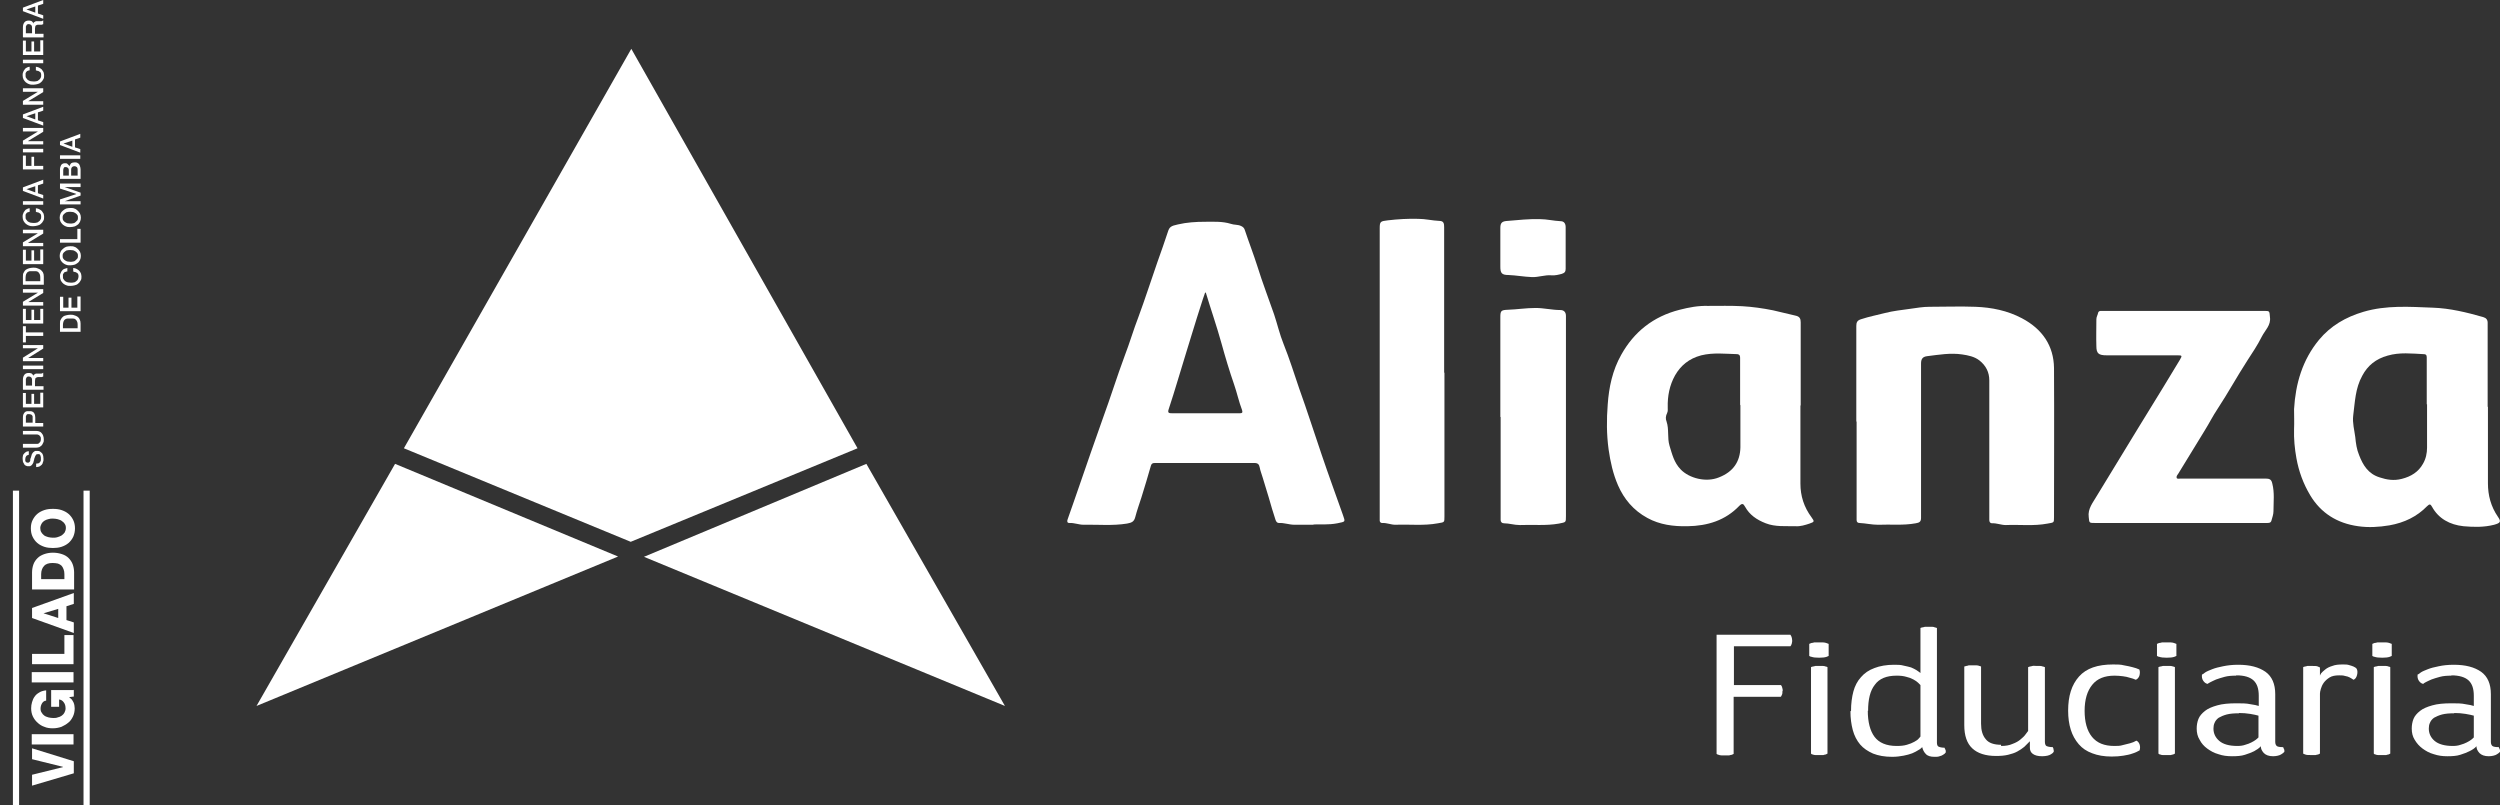 <svg xmlns="http://www.w3.org/2000/svg" width="149" height="48" viewBox="0 0 149 48" fill="none"><rect x="0" y="0" width="149" height="48" fill="#333333" stroke="none"/><path d="M4.399 45.37V46.089L1.91 46.825V46.176L3.751 45.721V45.703L1.91 45.247V44.599L4.399 45.37Z" fill="white"></path><path d="M4.382 43.758H1.892V44.371H4.382V43.758Z" fill="white"></path><path d="M4.399 41.11V41.514L4.119 41.549C4.119 41.549 4.224 41.636 4.277 41.689C4.312 41.742 4.347 41.794 4.382 41.864C4.399 41.917 4.434 41.987 4.434 42.039C4.434 42.092 4.452 42.162 4.452 42.215C4.452 42.39 4.417 42.565 4.347 42.706C4.277 42.846 4.189 42.986 4.066 43.074C3.943 43.179 3.803 43.249 3.663 43.319C3.505 43.372 3.33 43.407 3.154 43.407C2.979 43.407 2.804 43.389 2.646 43.319C2.488 43.267 2.348 43.179 2.243 43.074C2.12 42.969 2.032 42.846 1.962 42.706C1.892 42.565 1.857 42.39 1.857 42.215C1.857 42.092 1.874 41.969 1.91 41.847C1.945 41.724 1.997 41.601 2.067 41.514C2.138 41.408 2.225 41.338 2.348 41.268C2.453 41.198 2.593 41.163 2.751 41.145V41.759C2.646 41.759 2.558 41.829 2.506 41.917C2.453 42.004 2.418 42.11 2.418 42.232C2.418 42.337 2.436 42.408 2.488 42.478C2.523 42.548 2.576 42.6 2.646 42.653C2.716 42.706 2.786 42.723 2.891 42.758C2.979 42.776 3.067 42.793 3.172 42.793C3.277 42.793 3.347 42.793 3.435 42.758C3.523 42.741 3.61 42.706 3.68 42.653C3.751 42.6 3.803 42.548 3.838 42.478C3.873 42.408 3.908 42.32 3.908 42.232C3.908 42.075 3.873 41.952 3.803 41.864C3.733 41.759 3.645 41.706 3.523 41.689V42.127H3.049V41.128H4.417L4.399 41.11Z" fill="white"></path><path d="M4.382 40.059H1.892V40.672H4.382V40.059Z" fill="white"></path><path d="M1.91 39.585V38.972H3.838V37.85H4.382V39.585H1.91Z" fill="white"></path><path d="M1.91 36.868V36.237L4.399 35.343V35.991L3.961 36.132V36.956L4.399 37.096V37.727L1.91 36.833V36.868ZM3.47 36.833V36.289L2.594 36.552L3.47 36.833Z" fill="white"></path><path d="M1.91 35.132V34.115C1.91 33.94 1.945 33.764 1.997 33.624C2.05 33.484 2.138 33.361 2.243 33.256C2.348 33.151 2.488 33.081 2.629 33.028C2.786 32.975 2.944 32.94 3.155 32.94C3.365 32.94 3.54 32.975 3.698 33.028C3.856 33.081 3.979 33.151 4.084 33.256C4.189 33.361 4.277 33.484 4.329 33.624C4.382 33.764 4.417 33.94 4.417 34.115V35.132H1.927H1.91ZM3.838 34.518V34.22C3.838 34.097 3.821 34.01 3.786 33.922C3.751 33.834 3.716 33.764 3.663 33.712C3.61 33.659 3.54 33.624 3.453 33.589C3.365 33.572 3.26 33.554 3.137 33.554C2.909 33.554 2.734 33.607 2.629 33.729C2.523 33.834 2.453 34.01 2.453 34.22V34.518H3.821H3.838Z" fill="white"></path><path d="M3.154 32.661C2.979 32.661 2.804 32.643 2.646 32.591C2.488 32.538 2.348 32.468 2.225 32.363C2.102 32.258 2.015 32.135 1.945 31.995C1.874 31.854 1.839 31.679 1.839 31.486C1.839 31.293 1.874 31.136 1.945 30.995C2.015 30.855 2.102 30.732 2.225 30.627C2.348 30.522 2.488 30.452 2.646 30.399C2.804 30.347 2.962 30.329 3.154 30.329C3.347 30.329 3.505 30.347 3.663 30.399C3.821 30.452 3.961 30.522 4.084 30.627C4.206 30.732 4.294 30.855 4.364 30.995C4.434 31.136 4.469 31.311 4.469 31.486C4.469 31.662 4.434 31.837 4.364 31.995C4.294 32.135 4.206 32.258 4.084 32.363C3.961 32.468 3.821 32.538 3.663 32.591C3.505 32.643 3.33 32.661 3.154 32.661ZM3.154 32.047C3.242 32.047 3.33 32.047 3.435 32.012C3.54 31.977 3.593 31.959 3.68 31.907C3.751 31.854 3.803 31.802 3.856 31.732C3.891 31.662 3.926 31.574 3.926 31.469C3.926 31.363 3.908 31.293 3.856 31.223C3.821 31.153 3.751 31.101 3.68 31.048C3.61 30.995 3.54 30.978 3.435 30.943C3.347 30.925 3.26 30.908 3.154 30.908C3.049 30.908 2.979 30.908 2.874 30.943C2.786 30.96 2.716 30.995 2.628 31.048C2.558 31.101 2.506 31.153 2.471 31.223C2.435 31.293 2.4 31.381 2.4 31.469C2.4 31.556 2.418 31.662 2.471 31.732C2.506 31.802 2.576 31.854 2.628 31.907C2.698 31.959 2.769 31.977 2.874 32.012C2.962 32.03 3.049 32.047 3.154 32.047Z" fill="white"></path><path d="M2.173 27.629C2.173 27.629 2.26 27.629 2.295 27.611C2.33 27.611 2.348 27.576 2.383 27.541C2.418 27.506 2.418 27.489 2.436 27.436C2.436 27.401 2.436 27.366 2.436 27.313C2.436 27.261 2.436 27.226 2.418 27.191C2.418 27.155 2.401 27.138 2.383 27.103C2.366 27.085 2.348 27.068 2.331 27.068C2.313 27.068 2.278 27.068 2.26 27.068C2.208 27.068 2.173 27.068 2.155 27.103C2.138 27.138 2.12 27.155 2.103 27.173C2.103 27.208 2.067 27.261 2.05 27.313C2.05 27.366 2.015 27.436 1.997 27.524C1.997 27.576 1.962 27.611 1.945 27.646C1.927 27.681 1.892 27.716 1.875 27.734C1.84 27.752 1.822 27.769 1.787 27.787C1.752 27.787 1.734 27.787 1.699 27.787C1.629 27.787 1.594 27.787 1.541 27.752C1.489 27.734 1.454 27.699 1.436 27.646C1.401 27.611 1.384 27.559 1.366 27.506C1.366 27.453 1.349 27.401 1.349 27.348C1.349 27.278 1.349 27.226 1.366 27.173C1.366 27.12 1.401 27.068 1.436 27.033C1.471 26.998 1.506 26.963 1.559 26.928C1.612 26.91 1.664 26.892 1.717 26.892V27.103C1.717 27.103 1.577 27.138 1.559 27.191C1.524 27.243 1.506 27.296 1.506 27.366C1.506 27.383 1.506 27.419 1.506 27.436C1.506 27.453 1.506 27.489 1.524 27.506C1.524 27.524 1.559 27.541 1.577 27.559C1.594 27.559 1.629 27.576 1.647 27.576C1.699 27.576 1.717 27.576 1.752 27.541C1.769 27.524 1.804 27.489 1.804 27.436C1.804 27.436 1.804 27.419 1.804 27.383C1.804 27.348 1.822 27.313 1.84 27.278C1.84 27.243 1.857 27.208 1.875 27.173C1.875 27.138 1.875 27.103 1.892 27.103C1.892 27.068 1.927 27.033 1.945 26.998C1.962 26.963 1.997 26.945 2.015 26.928C2.032 26.91 2.067 26.892 2.103 26.875C2.138 26.875 2.173 26.875 2.208 26.875C2.278 26.875 2.331 26.875 2.383 26.91C2.436 26.945 2.471 26.98 2.506 27.015C2.541 27.05 2.558 27.12 2.576 27.173C2.576 27.226 2.594 27.296 2.594 27.348C2.594 27.419 2.594 27.489 2.558 27.541C2.558 27.594 2.523 27.664 2.488 27.699C2.453 27.734 2.401 27.769 2.348 27.804C2.295 27.822 2.225 27.839 2.155 27.839V27.629H2.173Z" fill="white"></path><path d="M1.366 26.664V26.454H2.085C2.085 26.454 2.173 26.454 2.208 26.454C2.243 26.454 2.296 26.454 2.313 26.419C2.348 26.401 2.366 26.366 2.401 26.331C2.418 26.296 2.436 26.244 2.436 26.174C2.436 26.103 2.436 26.051 2.401 26.016C2.383 25.981 2.348 25.946 2.313 25.928C2.278 25.91 2.243 25.893 2.208 25.893C2.173 25.893 2.12 25.893 2.085 25.893H1.366V25.683H2.138C2.138 25.683 2.278 25.683 2.348 25.718C2.401 25.735 2.453 25.77 2.488 25.823C2.523 25.875 2.559 25.91 2.576 25.981C2.594 26.033 2.611 26.103 2.611 26.191C2.611 26.279 2.611 26.331 2.576 26.384C2.559 26.436 2.523 26.489 2.488 26.542C2.453 26.577 2.401 26.612 2.348 26.647C2.295 26.664 2.225 26.682 2.138 26.682H1.366V26.664Z" fill="white"></path><path d="M1.366 25.42V24.895C1.366 24.895 1.366 24.737 1.401 24.684C1.419 24.631 1.454 24.596 1.489 24.561C1.524 24.526 1.577 24.509 1.612 24.509C1.647 24.509 1.699 24.509 1.734 24.509C1.77 24.509 1.822 24.509 1.857 24.509C1.892 24.509 1.945 24.544 1.98 24.561C2.015 24.596 2.05 24.631 2.068 24.684C2.085 24.737 2.103 24.807 2.103 24.895V25.21H2.576V25.42H1.366ZM1.945 25.21V24.895C1.945 24.895 1.945 24.842 1.945 24.824C1.945 24.807 1.927 24.772 1.91 24.754C1.91 24.737 1.875 24.719 1.84 24.702C1.822 24.702 1.787 24.684 1.752 24.684C1.717 24.684 1.682 24.684 1.647 24.684C1.612 24.684 1.594 24.702 1.577 24.737C1.577 24.754 1.559 24.772 1.542 24.807C1.542 24.824 1.542 24.859 1.542 24.877V25.192H1.945V25.21Z" fill="white"></path><path d="M1.366 24.281V23.422H1.542V24.07H1.875V23.474H2.033V24.07H2.401V23.404H2.576V24.281H1.366Z" fill="white"></path><path d="M1.366 23.211V22.633C1.366 22.492 1.401 22.405 1.454 22.335C1.507 22.265 1.594 22.229 1.699 22.229C1.752 22.229 1.805 22.229 1.84 22.247C1.875 22.247 1.91 22.282 1.927 22.3C1.945 22.317 1.962 22.352 1.98 22.37C1.98 22.387 1.997 22.405 1.997 22.422C1.997 22.422 1.997 22.387 1.997 22.37C1.997 22.352 2.015 22.335 2.05 22.317C2.068 22.3 2.103 22.282 2.138 22.265C2.173 22.265 2.208 22.265 2.26 22.265C2.331 22.265 2.401 22.265 2.453 22.265C2.506 22.265 2.559 22.229 2.576 22.212V22.44C2.576 22.44 2.523 22.457 2.488 22.475C2.453 22.475 2.418 22.475 2.401 22.475C2.348 22.475 2.296 22.475 2.26 22.475C2.225 22.475 2.19 22.492 2.155 22.51C2.12 22.527 2.103 22.545 2.103 22.58C2.103 22.615 2.085 22.65 2.085 22.703V23.018H2.594V23.229H1.384L1.366 23.211ZM1.91 23.001V22.65C1.91 22.65 1.91 22.527 1.857 22.492C1.822 22.457 1.77 22.44 1.717 22.44C1.682 22.44 1.647 22.44 1.629 22.457C1.612 22.457 1.594 22.475 1.577 22.51C1.577 22.527 1.559 22.545 1.542 22.58C1.542 22.598 1.542 22.633 1.542 22.65V22.983H1.927L1.91 23.001Z" fill="white"></path><path d="M2.576 21.791H1.366V22.001H2.576V21.791Z" fill="white"></path><path d="M1.366 21.528V21.317L2.26 20.756H1.366V20.564H2.576V20.774L1.682 21.335H2.576V21.528H1.366Z" fill="white"></path><path d="M1.366 20.407V19.442H1.542V19.811H2.576V20.021H1.542V20.407H1.366Z" fill="white"></path><path d="M1.366 19.284V18.407H1.542V19.073H1.875V18.46H2.033V19.073H2.401V18.407H2.576V19.284H1.366Z" fill="white"></path><path d="M1.366 18.215V17.987L2.26 17.444H1.366V17.233H2.576V17.461L1.682 18.005H2.576V18.215H1.366Z" fill="white"></path><path d="M1.366 16.97V16.479C1.366 16.391 1.366 16.304 1.419 16.234C1.454 16.163 1.489 16.111 1.542 16.076C1.594 16.041 1.664 16.006 1.734 15.988C1.805 15.971 1.892 15.953 1.98 15.953C2.068 15.953 2.138 15.953 2.225 15.988C2.313 16.023 2.366 16.041 2.418 16.076C2.471 16.111 2.523 16.181 2.559 16.234C2.594 16.304 2.611 16.374 2.611 16.479V16.97H1.401H1.366ZM2.401 16.76V16.549C2.401 16.549 2.401 16.391 2.366 16.339C2.348 16.286 2.313 16.251 2.278 16.216C2.243 16.181 2.19 16.163 2.138 16.163C2.085 16.163 2.033 16.163 1.962 16.163C1.892 16.163 1.84 16.163 1.787 16.163C1.734 16.163 1.682 16.199 1.647 16.216C1.612 16.251 1.577 16.286 1.559 16.339C1.542 16.391 1.524 16.462 1.524 16.549V16.76H2.401Z" fill="white"></path><path d="M1.366 15.743V14.884H1.542V15.532H1.875V14.919H2.033V15.532H2.401V14.866H2.576V15.743H1.366Z" fill="white"></path><path d="M1.366 14.673V14.445L2.26 13.902H1.366V13.691H2.576V13.919L1.682 14.463V14.48H2.576V14.673H1.366Z" fill="white"></path><path d="M1.752 12.623C1.752 12.623 1.682 12.64 1.647 12.658C1.612 12.658 1.594 12.693 1.577 12.71C1.559 12.728 1.542 12.763 1.524 12.798C1.524 12.833 1.524 12.868 1.524 12.921C1.524 12.991 1.524 13.043 1.559 13.078C1.594 13.113 1.612 13.166 1.664 13.201C1.717 13.236 1.752 13.254 1.822 13.271C1.875 13.271 1.927 13.289 1.997 13.289C2.068 13.289 2.12 13.289 2.173 13.271C2.225 13.271 2.278 13.236 2.313 13.201C2.366 13.166 2.401 13.131 2.418 13.078C2.453 13.026 2.453 12.973 2.453 12.921C2.453 12.868 2.453 12.833 2.436 12.798C2.436 12.763 2.401 12.728 2.366 12.71C2.33 12.693 2.295 12.658 2.26 12.658C2.225 12.658 2.173 12.64 2.138 12.623V12.412C2.138 12.412 2.278 12.43 2.331 12.465C2.383 12.482 2.436 12.535 2.488 12.57C2.523 12.623 2.558 12.675 2.594 12.728C2.611 12.798 2.629 12.85 2.629 12.921C2.629 13.008 2.629 13.096 2.576 13.166C2.541 13.236 2.488 13.306 2.436 13.341C2.383 13.394 2.313 13.429 2.225 13.446C2.155 13.464 2.067 13.482 1.98 13.482C1.892 13.482 1.805 13.482 1.734 13.446C1.664 13.429 1.594 13.376 1.541 13.341C1.489 13.289 1.436 13.236 1.401 13.166C1.366 13.096 1.349 13.008 1.349 12.921C1.349 12.85 1.349 12.798 1.384 12.728C1.401 12.658 1.436 12.623 1.471 12.57C1.506 12.517 1.541 12.482 1.594 12.465C1.647 12.43 1.699 12.412 1.769 12.412V12.623H1.752Z" fill="white"></path><path d="M2.576 11.991H1.366V12.202H2.576V11.991Z" fill="white"></path><path d="M1.366 11.396V11.168L2.576 10.712V10.94L2.26 11.045V11.518L2.576 11.623V11.834L1.366 11.378V11.396ZM2.103 11.466V11.098L1.577 11.273L2.103 11.466Z" fill="white"></path><path d="M1.366 10.097V9.273H1.542V9.887H1.875V9.344H2.033V9.887H2.576V10.097H1.366Z" fill="white"></path><path d="M2.576 8.871H1.366V9.081H2.576V8.871Z" fill="white"></path><path d="M1.366 8.608V8.38L2.26 7.836H1.366V7.626H2.576V7.854L1.682 8.397V8.415H2.576V8.608H1.366Z" fill="white"></path><path d="M1.366 7.048V6.82L2.576 6.364V6.592L2.26 6.697V7.171L2.576 7.276V7.486L1.366 7.03V7.048ZM2.103 7.118V6.75L1.577 6.925L2.103 7.118Z" fill="white"></path><path d="M1.366 6.242V6.014L2.26 5.47H1.366V5.26H2.576V5.488L1.682 6.031H2.576V6.242H1.366Z" fill="white"></path><path d="M1.752 4.19C1.752 4.19 1.682 4.207 1.647 4.225C1.612 4.225 1.594 4.26 1.577 4.278C1.559 4.295 1.542 4.33 1.524 4.365C1.524 4.4 1.524 4.435 1.524 4.488C1.524 4.558 1.524 4.611 1.559 4.646C1.594 4.681 1.612 4.733 1.664 4.768C1.717 4.803 1.752 4.821 1.822 4.839C1.875 4.839 1.927 4.856 1.997 4.856C2.068 4.856 2.12 4.856 2.173 4.839C2.225 4.839 2.278 4.803 2.313 4.768C2.366 4.733 2.401 4.698 2.418 4.646C2.453 4.593 2.453 4.54 2.453 4.488C2.453 4.435 2.453 4.4 2.436 4.365C2.436 4.33 2.401 4.295 2.366 4.278C2.33 4.26 2.295 4.225 2.26 4.225C2.225 4.225 2.173 4.207 2.138 4.19V3.979C2.138 3.979 2.278 3.997 2.331 4.032C2.383 4.05 2.436 4.102 2.488 4.137C2.523 4.19 2.558 4.242 2.594 4.295C2.611 4.365 2.629 4.418 2.629 4.488C2.629 4.576 2.629 4.663 2.576 4.733C2.541 4.803 2.488 4.874 2.436 4.909C2.383 4.961 2.313 4.996 2.225 5.014C2.155 5.031 2.067 5.049 1.98 5.049C1.892 5.049 1.805 5.049 1.734 5.014C1.664 4.996 1.594 4.944 1.541 4.909C1.489 4.856 1.436 4.803 1.401 4.733C1.366 4.663 1.349 4.576 1.349 4.488C1.349 4.418 1.349 4.365 1.384 4.295C1.401 4.225 1.436 4.19 1.471 4.137C1.506 4.085 1.541 4.05 1.594 4.032C1.647 3.997 1.699 3.979 1.769 3.979V4.19H1.752Z" fill="white"></path><path d="M2.576 3.559H1.366V3.769H2.576V3.559Z" fill="white"></path><path d="M1.366 3.278V2.419H1.542V3.068H1.875V2.471H2.033V3.068H2.401V2.401H2.576V3.278H1.366Z" fill="white"></path><path d="M1.366 2.209V1.631C1.366 1.49 1.401 1.403 1.454 1.333C1.507 1.263 1.594 1.227 1.699 1.227C1.752 1.227 1.805 1.227 1.84 1.245C1.875 1.245 1.91 1.28 1.927 1.298C1.945 1.315 1.962 1.35 1.98 1.368C1.98 1.385 1.997 1.403 1.997 1.42C1.997 1.42 1.997 1.385 1.997 1.368C1.997 1.35 2.015 1.333 2.05 1.315C2.068 1.298 2.103 1.28 2.138 1.263C2.173 1.263 2.208 1.263 2.26 1.263C2.331 1.263 2.401 1.263 2.453 1.263C2.506 1.263 2.559 1.227 2.576 1.21V1.438C2.576 1.438 2.523 1.455 2.488 1.473C2.453 1.473 2.418 1.473 2.401 1.473C2.348 1.473 2.296 1.473 2.26 1.473C2.225 1.473 2.19 1.49 2.155 1.508C2.12 1.526 2.103 1.543 2.103 1.578C2.103 1.613 2.085 1.648 2.085 1.701V2.016H2.594V2.227H1.384L1.366 2.209ZM1.91 1.999V1.648C1.91 1.648 1.91 1.526 1.857 1.49C1.822 1.455 1.77 1.438 1.717 1.438C1.682 1.438 1.647 1.438 1.629 1.455C1.612 1.455 1.594 1.473 1.577 1.508C1.577 1.526 1.559 1.543 1.542 1.578C1.542 1.596 1.542 1.631 1.542 1.648V1.981H1.927L1.91 1.999Z" fill="white"></path><path d="M1.366 0.684V0.456L2.576 0V0.228L2.26 0.333V0.806L2.576 0.912V1.122L1.366 0.666V0.684ZM2.103 0.754V0.386L1.577 0.561L2.103 0.754Z" fill="white"></path><path d="M3.575 19.775V19.284C3.575 19.196 3.575 19.108 3.628 19.038C3.663 18.968 3.698 18.916 3.751 18.881C3.803 18.828 3.873 18.81 3.943 18.793C4.014 18.775 4.101 18.758 4.189 18.758C4.277 18.758 4.347 18.758 4.434 18.793C4.504 18.81 4.575 18.846 4.627 18.881C4.68 18.916 4.732 18.986 4.75 19.038C4.785 19.108 4.803 19.179 4.803 19.284V19.775H3.593H3.575ZM4.627 19.564V19.354C4.627 19.354 4.627 19.214 4.592 19.161C4.575 19.108 4.54 19.073 4.504 19.038C4.469 19.003 4.417 18.986 4.364 18.986C4.312 18.986 4.259 18.986 4.189 18.986C4.119 18.986 4.066 18.986 4.014 18.986C3.961 18.986 3.908 19.021 3.873 19.038C3.838 19.073 3.803 19.108 3.786 19.161C3.768 19.214 3.751 19.284 3.751 19.354V19.564H4.627Z" fill="white"></path><path d="M3.575 18.547V17.688H3.768V18.337H4.084V17.741H4.259V18.337H4.61V17.671H4.803V18.547H3.575Z" fill="white"></path><path d="M3.978 16.181C3.978 16.181 3.908 16.199 3.873 16.216C3.838 16.216 3.821 16.251 3.803 16.269C3.786 16.286 3.768 16.321 3.751 16.356C3.751 16.391 3.751 16.427 3.751 16.479C3.751 16.549 3.751 16.602 3.786 16.637C3.821 16.689 3.838 16.724 3.891 16.76C3.943 16.795 3.978 16.812 4.049 16.83C4.101 16.83 4.154 16.847 4.224 16.847C4.294 16.847 4.347 16.847 4.399 16.83C4.452 16.83 4.504 16.795 4.54 16.76C4.592 16.724 4.627 16.689 4.645 16.637C4.662 16.584 4.68 16.532 4.68 16.479C4.68 16.427 4.68 16.391 4.662 16.356C4.662 16.321 4.627 16.286 4.592 16.269C4.557 16.251 4.522 16.216 4.487 16.216C4.452 16.216 4.399 16.199 4.364 16.181V15.971C4.364 15.971 4.504 15.988 4.557 16.023C4.61 16.041 4.662 16.093 4.715 16.128C4.767 16.181 4.785 16.234 4.82 16.286C4.838 16.356 4.855 16.409 4.855 16.479C4.855 16.567 4.855 16.654 4.803 16.724C4.768 16.795 4.715 16.865 4.662 16.9C4.61 16.952 4.54 16.988 4.452 17.005C4.382 17.023 4.294 17.04 4.206 17.04C4.119 17.04 4.031 17.04 3.961 17.005C3.891 16.988 3.821 16.935 3.768 16.9C3.715 16.847 3.663 16.795 3.628 16.724C3.593 16.654 3.575 16.567 3.575 16.479C3.575 16.409 3.575 16.356 3.61 16.286C3.628 16.216 3.663 16.181 3.698 16.128C3.733 16.076 3.786 16.041 3.838 16.023C3.891 16.006 3.943 15.988 4.014 15.971V16.181H3.978Z" fill="white"></path><path d="M3.558 15.252C3.558 15.165 3.575 15.077 3.61 15.007C3.645 14.937 3.68 14.884 3.751 14.832C3.803 14.779 3.873 14.744 3.943 14.709C4.013 14.691 4.101 14.674 4.189 14.674C4.277 14.674 4.364 14.674 4.434 14.709C4.504 14.726 4.575 14.779 4.627 14.832C4.68 14.884 4.732 14.937 4.767 15.007C4.803 15.077 4.82 15.165 4.82 15.252C4.82 15.34 4.803 15.428 4.767 15.498C4.732 15.568 4.68 15.638 4.627 15.673C4.575 15.708 4.504 15.761 4.434 15.778C4.347 15.796 4.277 15.813 4.189 15.813C4.101 15.813 4.013 15.813 3.943 15.778C3.873 15.761 3.803 15.708 3.751 15.673C3.698 15.62 3.645 15.568 3.61 15.498C3.575 15.428 3.558 15.34 3.558 15.252ZM3.733 15.252C3.733 15.252 3.733 15.375 3.768 15.41C3.803 15.463 3.838 15.498 3.873 15.515C3.926 15.55 3.961 15.568 4.014 15.585C4.066 15.585 4.119 15.603 4.189 15.603C4.259 15.603 4.312 15.603 4.364 15.585C4.417 15.585 4.469 15.55 4.504 15.515C4.54 15.48 4.575 15.445 4.61 15.41C4.645 15.357 4.645 15.305 4.645 15.252C4.645 15.2 4.645 15.13 4.61 15.095C4.575 15.042 4.54 15.007 4.504 14.989C4.452 14.954 4.417 14.937 4.364 14.919C4.312 14.919 4.241 14.902 4.189 14.902C4.136 14.902 4.066 14.902 4.014 14.919C3.961 14.919 3.908 14.954 3.873 14.989C3.821 15.024 3.786 15.059 3.768 15.095C3.733 15.147 3.733 15.2 3.733 15.252Z" fill="white"></path><path d="M3.575 14.463V14.252H4.61V13.639H4.803V14.463H3.575Z" fill="white"></path><path d="M3.558 12.973C3.558 12.885 3.575 12.798 3.61 12.728C3.645 12.658 3.68 12.605 3.751 12.552C3.803 12.5 3.873 12.465 3.943 12.43C4.013 12.412 4.101 12.395 4.189 12.395C4.277 12.395 4.364 12.395 4.434 12.43C4.504 12.447 4.575 12.5 4.627 12.552C4.68 12.605 4.732 12.658 4.767 12.728C4.803 12.798 4.82 12.885 4.82 12.973C4.82 13.061 4.803 13.148 4.767 13.219C4.732 13.289 4.68 13.359 4.627 13.394C4.575 13.429 4.504 13.482 4.434 13.499C4.347 13.517 4.277 13.534 4.189 13.534C4.101 13.534 4.013 13.534 3.943 13.499C3.873 13.482 3.803 13.429 3.751 13.394C3.698 13.341 3.645 13.289 3.61 13.219C3.575 13.148 3.558 13.061 3.558 12.973ZM3.733 12.973C3.733 12.973 3.733 13.096 3.768 13.131C3.803 13.183 3.838 13.219 3.873 13.236C3.926 13.271 3.961 13.289 4.014 13.306C4.066 13.306 4.119 13.324 4.189 13.324C4.259 13.324 4.312 13.324 4.364 13.306C4.417 13.306 4.469 13.271 4.504 13.236C4.54 13.201 4.575 13.166 4.61 13.131C4.645 13.078 4.645 13.026 4.645 12.973C4.645 12.921 4.645 12.85 4.61 12.815C4.575 12.763 4.54 12.728 4.504 12.71C4.452 12.675 4.417 12.658 4.364 12.64C4.312 12.64 4.241 12.622 4.189 12.622C4.136 12.622 4.066 12.622 4.014 12.64C3.961 12.64 3.908 12.675 3.873 12.71C3.821 12.745 3.786 12.78 3.768 12.815C3.733 12.868 3.733 12.921 3.733 12.973Z" fill="white"></path><path d="M3.575 12.184V11.886L4.54 11.571V11.553L3.575 11.238V10.94H4.803V11.15H3.856L4.803 11.483V11.658L3.856 11.991H4.803V12.184H3.575Z" fill="white"></path><path d="M3.575 10.676V10.098C3.575 9.992 3.61 9.905 3.645 9.835C3.698 9.764 3.768 9.729 3.873 9.729C3.943 9.729 3.996 9.729 4.031 9.782C4.084 9.817 4.101 9.852 4.136 9.905C4.136 9.905 4.189 9.782 4.241 9.729C4.294 9.694 4.364 9.677 4.452 9.677C4.504 9.677 4.54 9.677 4.592 9.694C4.627 9.712 4.662 9.747 4.697 9.764C4.732 9.799 4.75 9.852 4.767 9.905C4.785 9.957 4.803 10.027 4.803 10.098V10.659H3.593L3.575 10.676ZM4.101 10.466V10.133C4.101 10.133 4.101 10.045 4.049 10.01C4.014 9.975 3.978 9.957 3.926 9.957C3.856 9.957 3.821 9.957 3.803 10.01C3.786 10.045 3.768 10.08 3.768 10.133V10.466H4.101ZM4.627 10.466V10.098C4.627 10.098 4.627 9.992 4.575 9.957C4.54 9.922 4.487 9.905 4.434 9.905C4.382 9.905 4.329 9.922 4.294 9.957C4.259 9.992 4.241 10.045 4.241 10.098V10.466H4.627Z" fill="white"></path><path d="M4.785 9.257H3.575V9.467H4.785V9.257Z" fill="white"></path><path d="M3.575 8.66V8.432L4.785 7.977V8.204L4.469 8.31V8.783L4.785 8.888V9.099L3.575 8.643V8.66ZM4.312 8.748V8.38L3.786 8.555L4.312 8.748Z" fill="white"></path><path d="M1.138 29.242H0.77V48.018H1.138V29.242Z" fill="white"></path><path d="M5.346 29.242H4.978V48.018H5.346V29.242Z" fill="white"></path><path d="M106.235 41.181C106.235 41.286 106.235 41.373 106.183 41.443C106.183 41.478 106.147 41.514 106.13 41.531H103.325V44.932C103.325 44.932 103.254 44.967 103.219 44.985C103.184 44.985 103.132 45.002 103.062 45.02C102.991 45.02 102.921 45.02 102.834 45.02C102.746 45.02 102.658 45.02 102.588 45.02C102.518 45.02 102.465 45.002 102.43 44.985C102.378 44.985 102.343 44.95 102.308 44.932V37.832H106.709C106.709 37.832 106.744 37.885 106.761 37.92C106.761 37.955 106.796 37.99 106.796 38.025C106.796 38.078 106.814 38.112 106.814 38.165C106.814 38.218 106.814 38.27 106.796 38.323C106.796 38.358 106.779 38.393 106.761 38.428C106.761 38.463 106.726 38.481 106.709 38.516H103.342V40.83H106.148L106.2 40.917C106.2 40.917 106.253 41.075 106.253 41.163" fill="white"></path><path d="M108.427 39.2C108.217 39.2 108.059 39.182 107.971 39.147C107.919 39.147 107.866 39.112 107.831 39.094V38.376C107.831 38.376 107.901 38.341 107.954 38.323C108.006 38.323 108.059 38.306 108.129 38.288C108.199 38.288 108.287 38.288 108.392 38.288C108.497 38.288 108.585 38.288 108.655 38.288C108.725 38.288 108.795 38.306 108.848 38.323C108.901 38.341 108.953 38.358 108.988 38.376V39.094C108.988 39.094 108.918 39.13 108.866 39.147C108.76 39.182 108.62 39.2 108.41 39.2M108.427 39.691C108.515 39.691 108.603 39.691 108.655 39.691C108.725 39.691 108.76 39.708 108.813 39.726C108.866 39.726 108.901 39.761 108.918 39.761V44.915C108.918 44.915 108.848 44.95 108.813 44.967C108.778 44.967 108.725 44.985 108.673 45.002C108.603 45.002 108.532 45.002 108.445 45.002C108.357 45.002 108.269 45.002 108.199 45.002C108.129 45.002 108.077 44.985 108.042 44.967C107.989 44.967 107.954 44.932 107.936 44.915V39.761C107.936 39.761 108.006 39.726 108.042 39.726C108.077 39.726 108.129 39.708 108.199 39.691C108.269 39.691 108.34 39.691 108.427 39.691Z" fill="white"></path><path d="M110.321 42.372C110.321 41.934 110.373 41.548 110.461 41.215C110.549 40.882 110.706 40.584 110.917 40.356C111.127 40.111 111.39 39.935 111.723 39.813C112.039 39.69 112.442 39.62 112.881 39.62C113.091 39.62 113.284 39.62 113.459 39.672C113.635 39.708 113.775 39.743 113.898 39.778C114.02 39.83 114.126 39.883 114.213 39.935C114.301 39.988 114.388 40.058 114.459 40.111V37.428C114.459 37.428 114.529 37.394 114.564 37.394C114.599 37.394 114.652 37.376 114.722 37.358C114.792 37.358 114.862 37.358 114.95 37.358C115.037 37.358 115.125 37.358 115.178 37.358C115.248 37.358 115.283 37.376 115.318 37.394C115.37 37.394 115.405 37.428 115.441 37.428V44.266C115.441 44.388 115.476 44.459 115.528 44.493C115.598 44.529 115.721 44.564 115.896 44.564C115.896 44.581 115.914 44.616 115.932 44.651C115.932 44.669 115.967 44.704 115.967 44.739C115.967 44.774 115.967 44.809 115.967 44.844C115.931 44.897 115.879 44.949 115.809 44.984C115.756 45.02 115.686 45.054 115.598 45.072C115.511 45.107 115.423 45.107 115.3 45.107C115.055 45.107 114.879 45.054 114.774 44.932C114.669 44.827 114.599 44.686 114.564 44.529C114.511 44.581 114.441 44.651 114.336 44.704C114.231 44.774 114.125 44.827 113.968 44.897C113.827 44.949 113.652 45.002 113.459 45.037C113.266 45.072 113.038 45.107 112.775 45.107C112.32 45.107 111.951 45.037 111.636 44.914C111.32 44.774 111.057 44.599 110.864 44.371C110.671 44.143 110.514 43.845 110.426 43.512C110.338 43.179 110.286 42.811 110.286 42.39M111.32 42.355C111.32 43.038 111.46 43.564 111.723 43.915C111.986 44.266 112.425 44.459 113.038 44.459C113.284 44.459 113.477 44.441 113.652 44.388C113.827 44.336 113.968 44.283 114.09 44.213C114.213 44.143 114.301 44.09 114.353 44.02C114.406 43.95 114.459 43.915 114.459 43.898V40.83C114.459 40.83 114.389 40.759 114.318 40.689C114.248 40.619 114.161 40.567 114.038 40.496C113.915 40.426 113.775 40.374 113.617 40.339C113.442 40.286 113.249 40.269 113.038 40.269C112.442 40.269 112.004 40.444 111.741 40.812C111.46 41.163 111.338 41.689 111.338 42.372" fill="white"></path><path d="M119.263 44.459C119.526 44.459 119.754 44.424 119.947 44.336C120.14 44.266 120.297 44.178 120.42 44.073C120.543 43.968 120.648 43.88 120.718 43.775C120.788 43.687 120.841 43.617 120.876 43.565V39.761C120.876 39.761 120.946 39.743 120.981 39.725C121.016 39.725 121.069 39.708 121.139 39.69C121.209 39.673 121.279 39.69 121.367 39.69C121.455 39.69 121.525 39.69 121.595 39.69C121.665 39.69 121.7 39.708 121.753 39.725C121.805 39.725 121.84 39.761 121.876 39.761V44.213C121.876 44.336 121.911 44.424 121.963 44.459C122.033 44.494 122.156 44.529 122.349 44.529C122.349 44.546 122.366 44.581 122.384 44.617C122.384 44.652 122.384 44.669 122.402 44.704C122.402 44.739 122.402 44.774 122.402 44.809C122.366 44.862 122.314 44.915 122.244 44.95C122.191 44.985 122.121 45.02 122.033 45.037C121.946 45.055 121.84 45.072 121.718 45.072C121.455 45.072 121.279 45.02 121.157 44.932C121.034 44.844 120.981 44.722 120.981 44.564V44.178C120.876 44.283 120.771 44.389 120.648 44.511C120.525 44.617 120.385 44.704 120.227 44.792C120.07 44.88 119.894 44.932 119.684 44.985C119.473 45.037 119.228 45.055 118.965 45.055C118.334 45.055 117.86 44.897 117.545 44.599C117.229 44.301 117.071 43.845 117.071 43.214V39.725C117.071 39.725 117.141 39.708 117.194 39.69C117.229 39.69 117.282 39.673 117.334 39.655C117.387 39.655 117.475 39.655 117.58 39.655C117.667 39.655 117.755 39.655 117.808 39.655C117.878 39.655 117.93 39.673 117.965 39.69C118.018 39.69 118.053 39.725 118.071 39.725V43.126C118.071 43.53 118.158 43.828 118.351 44.056C118.527 44.283 118.842 44.389 119.263 44.389" fill="white"></path><path d="M124.243 42.355C124.243 43.021 124.383 43.547 124.681 43.915C124.979 44.283 125.417 44.459 126.014 44.459C126.189 44.459 126.364 44.459 126.522 44.406C126.68 44.371 126.82 44.336 126.943 44.301C127.083 44.266 127.206 44.213 127.329 44.143C127.416 44.178 127.486 44.266 127.521 44.371C127.556 44.476 127.556 44.599 127.521 44.722C127.399 44.792 127.258 44.862 127.083 44.914C126.943 44.967 126.767 45.002 126.557 45.037C126.347 45.072 126.119 45.09 125.856 45.09C125.4 45.09 125.014 45.02 124.699 44.897C124.365 44.774 124.102 44.599 123.892 44.353C123.682 44.108 123.524 43.828 123.419 43.494C123.313 43.161 123.261 42.776 123.261 42.355C123.261 41.478 123.471 40.812 123.909 40.321C124.348 39.83 125.014 39.602 125.943 39.602C126.189 39.602 126.399 39.602 126.592 39.655C126.785 39.69 126.96 39.725 127.083 39.76C127.241 39.795 127.381 39.848 127.504 39.901C127.556 40.023 127.539 40.163 127.504 40.286C127.451 40.409 127.381 40.479 127.293 40.514C127.188 40.462 127.066 40.426 126.925 40.391C126.82 40.356 126.68 40.321 126.522 40.304C126.364 40.286 126.206 40.269 126.031 40.269C125.435 40.269 124.997 40.444 124.699 40.812C124.4 41.18 124.243 41.689 124.243 42.372" fill="white"></path><path d="M129.152 39.2C128.941 39.2 128.784 39.182 128.696 39.147C128.643 39.147 128.591 39.112 128.556 39.094V38.376C128.556 38.376 128.626 38.341 128.678 38.323C128.731 38.323 128.784 38.306 128.854 38.288C128.924 38.288 129.012 38.288 129.117 38.288C129.222 38.288 129.31 38.288 129.38 38.288C129.45 38.288 129.52 38.306 129.573 38.323C129.625 38.341 129.678 38.358 129.713 38.376V39.094C129.713 39.094 129.643 39.13 129.59 39.147C129.485 39.182 129.345 39.2 129.134 39.2M129.134 39.691C129.222 39.691 129.31 39.691 129.362 39.691C129.432 39.691 129.467 39.708 129.52 39.726C129.573 39.726 129.608 39.761 129.625 39.761V44.915C129.625 44.915 129.555 44.95 129.52 44.967C129.485 44.967 129.432 44.985 129.38 45.002C129.31 45.002 129.239 45.002 129.152 45.002C129.064 45.002 128.976 45.002 128.906 45.002C128.836 45.002 128.784 44.985 128.749 44.967C128.696 44.967 128.661 44.932 128.643 44.915V39.761C128.643 39.761 128.713 39.726 128.749 39.726C128.784 39.726 128.836 39.708 128.906 39.691C128.976 39.691 129.047 39.691 129.134 39.691Z" fill="white"></path><path d="M133.272 40.269C133.009 40.269 132.781 40.286 132.589 40.339C132.396 40.392 132.22 40.444 132.08 40.497C131.94 40.549 131.835 40.619 131.747 40.654C131.659 40.69 131.607 40.742 131.572 40.76C131.466 40.742 131.379 40.672 131.309 40.567C131.238 40.462 131.221 40.339 131.238 40.199C131.274 40.199 131.344 40.146 131.431 40.076C131.537 40.006 131.677 39.953 131.852 39.883C132.027 39.813 132.238 39.76 132.501 39.708C132.764 39.655 133.044 39.62 133.395 39.62C134.096 39.62 134.622 39.76 135.026 40.041C135.411 40.321 135.604 40.76 135.604 41.373V44.213C135.604 44.336 135.639 44.406 135.692 44.459C135.745 44.511 135.885 44.529 136.078 44.529C136.078 44.546 136.095 44.581 136.113 44.617C136.113 44.634 136.148 44.669 136.148 44.704C136.148 44.739 136.148 44.774 136.148 44.809C136.095 44.862 136.043 44.914 135.973 44.95C135.92 44.985 135.85 45.02 135.762 45.037C135.692 45.055 135.587 45.072 135.482 45.072C135.219 45.072 135.043 45.002 134.921 44.879C134.798 44.739 134.745 44.617 134.745 44.476C134.64 44.599 134.5 44.687 134.342 44.774C134.202 44.844 134.026 44.914 133.798 44.985C133.588 45.055 133.325 45.072 133.027 45.072C132.729 45.072 132.466 45.037 132.22 44.95C131.957 44.879 131.747 44.757 131.554 44.617C131.361 44.476 131.203 44.301 131.098 44.09C130.975 43.898 130.923 43.67 130.923 43.424C130.923 43.214 130.958 43.021 131.028 42.846C131.098 42.67 131.238 42.513 131.414 42.373C131.589 42.232 131.835 42.127 132.15 42.039C132.448 41.952 132.834 41.917 133.29 41.917C133.606 41.917 133.886 41.917 134.114 41.969C134.359 42.004 134.517 42.039 134.622 42.075V41.461C134.622 41.04 134.517 40.742 134.307 40.549C134.096 40.356 133.763 40.251 133.29 40.251M133.448 42.513C133.15 42.513 132.922 42.53 132.711 42.583C132.518 42.636 132.361 42.706 132.238 42.776C132.115 42.863 132.045 42.951 131.992 43.074C131.94 43.179 131.922 43.302 131.922 43.424C131.922 43.722 132.045 43.968 132.273 44.161C132.501 44.353 132.852 44.459 133.343 44.459C133.518 44.459 133.676 44.441 133.816 44.389C133.956 44.353 134.079 44.301 134.184 44.248C134.289 44.196 134.377 44.143 134.447 44.09C134.517 44.038 134.57 43.985 134.605 43.95V42.653C134.482 42.618 134.324 42.583 134.114 42.548C133.904 42.513 133.676 42.495 133.43 42.495" fill="white"></path><path d="M137.778 39.69C137.954 39.69 138.077 39.69 138.147 39.725C138.217 39.76 138.252 39.778 138.269 39.778V40.269C138.269 40.269 138.287 40.199 138.34 40.129C138.392 40.058 138.48 39.988 138.585 39.901C138.69 39.813 138.831 39.743 139.006 39.69C139.181 39.62 139.392 39.602 139.637 39.602C139.777 39.602 139.9 39.602 140.005 39.638C140.11 39.673 140.198 39.69 140.268 39.725C140.356 39.76 140.426 39.813 140.461 39.865C140.514 39.971 140.514 40.093 140.479 40.234C140.444 40.374 140.374 40.479 140.268 40.514C140.198 40.462 140.128 40.426 140.04 40.374C139.97 40.339 139.883 40.304 139.76 40.286C139.655 40.251 139.532 40.251 139.409 40.251C139.181 40.251 138.988 40.286 138.848 40.374C138.708 40.462 138.585 40.567 138.497 40.69C138.41 40.812 138.357 40.935 138.322 41.058C138.287 41.18 138.269 41.268 138.269 41.338V44.914C138.269 44.914 138.199 44.95 138.164 44.967C138.129 44.967 138.077 44.985 138.006 45.002C137.936 45.002 137.866 45.002 137.778 45.002C137.603 45.002 137.463 45.002 137.393 44.967C137.323 44.95 137.27 44.914 137.27 44.914V39.76C137.27 39.76 137.34 39.725 137.375 39.725C137.41 39.725 137.463 39.708 137.516 39.69C137.568 39.69 137.656 39.69 137.743 39.69" fill="white"></path><path d="M141.987 39.2C141.776 39.2 141.619 39.182 141.531 39.147C141.478 39.147 141.426 39.112 141.391 39.094V38.376C141.391 38.376 141.461 38.341 141.513 38.323C141.566 38.323 141.619 38.306 141.689 38.288C141.759 38.288 141.847 38.288 141.952 38.288C142.057 38.288 142.145 38.288 142.215 38.288C142.285 38.288 142.355 38.306 142.408 38.323C142.46 38.341 142.513 38.358 142.548 38.376V39.094C142.548 39.094 142.478 39.13 142.425 39.147C142.32 39.182 142.18 39.2 141.969 39.2M141.969 39.691C142.057 39.691 142.145 39.691 142.197 39.691C142.267 39.691 142.32 39.708 142.355 39.726C142.408 39.726 142.443 39.761 142.46 39.761V44.915C142.46 44.915 142.39 44.95 142.355 44.967C142.32 44.967 142.267 44.985 142.215 45.002C142.145 45.002 142.074 45.002 141.987 45.002C141.899 45.002 141.811 45.002 141.741 45.002C141.671 45.002 141.619 44.985 141.584 44.967C141.531 44.967 141.496 44.932 141.478 44.915V39.761C141.478 39.761 141.549 39.726 141.584 39.726C141.619 39.726 141.671 39.708 141.741 39.691C141.811 39.691 141.882 39.691 141.969 39.691Z" fill="white"></path><path d="M146.107 40.269C145.844 40.269 145.616 40.286 145.423 40.339C145.23 40.392 145.055 40.444 144.914 40.497C144.774 40.549 144.669 40.619 144.581 40.654C144.494 40.69 144.441 40.742 144.424 40.76C144.318 40.742 144.231 40.672 144.161 40.567C144.09 40.462 144.073 40.339 144.09 40.199C144.126 40.199 144.196 40.146 144.283 40.076C144.388 40.006 144.529 39.953 144.704 39.883C144.879 39.813 145.09 39.76 145.353 39.708C145.598 39.655 145.896 39.62 146.247 39.62C146.948 39.62 147.474 39.76 147.878 40.041C148.263 40.321 148.456 40.76 148.456 41.373V44.213C148.456 44.336 148.491 44.406 148.544 44.459C148.614 44.511 148.737 44.529 148.93 44.529C148.93 44.546 148.947 44.581 148.965 44.617C148.965 44.634 149 44.669 149 44.704C149 44.739 149 44.774 149 44.809C148.947 44.862 148.895 44.914 148.825 44.95C148.772 44.985 148.702 45.02 148.614 45.037C148.544 45.055 148.439 45.072 148.334 45.072C148.071 45.072 147.895 45.002 147.772 44.879C147.65 44.739 147.597 44.617 147.597 44.476C147.492 44.599 147.352 44.687 147.176 44.774C147.036 44.844 146.861 44.914 146.633 44.985C146.422 45.055 146.159 45.072 145.861 45.072C145.563 45.072 145.318 45.037 145.055 44.95C144.792 44.879 144.581 44.757 144.388 44.617C144.196 44.476 144.038 44.301 143.915 44.09C143.792 43.898 143.74 43.67 143.74 43.424C143.74 43.214 143.775 43.021 143.845 42.846C143.915 42.67 144.055 42.513 144.231 42.373C144.406 42.232 144.652 42.127 144.967 42.039C145.265 41.952 145.651 41.917 146.107 41.917C146.422 41.917 146.703 41.917 146.931 41.969C147.176 42.004 147.334 42.039 147.439 42.075V41.461C147.439 41.04 147.334 40.742 147.124 40.549C146.913 40.356 146.563 40.251 146.107 40.251M146.282 42.513C145.984 42.513 145.756 42.53 145.546 42.583C145.353 42.636 145.195 42.706 145.072 42.776C144.95 42.863 144.879 42.951 144.827 43.074C144.774 43.179 144.757 43.302 144.757 43.424C144.757 43.722 144.879 43.968 145.107 44.161C145.335 44.353 145.704 44.459 146.177 44.459C146.352 44.459 146.51 44.441 146.65 44.389C146.791 44.353 146.913 44.301 147.019 44.248C147.124 44.196 147.211 44.143 147.282 44.09C147.352 44.038 147.404 43.985 147.439 43.95V42.653C147.317 42.618 147.159 42.583 146.948 42.548C146.738 42.513 146.51 42.495 146.265 42.495" fill="white"></path><path d="M78.304 31.275C77.813 31.275 77.48 31.275 77.147 31.275C76.831 31.275 76.533 31.152 76.218 31.17C76.112 31.17 76.06 31.082 76.025 30.995C75.885 30.556 75.744 30.118 75.621 29.662C75.499 29.259 75.376 28.856 75.253 28.453C75.201 28.26 75.113 28.067 75.078 27.857C75.043 27.681 74.973 27.594 74.762 27.594C72.781 27.594 70.817 27.594 68.836 27.594C68.696 27.594 68.626 27.629 68.59 27.769C68.415 28.4 68.222 29.014 68.029 29.645C67.907 30.03 67.766 30.416 67.661 30.819C67.591 31.082 67.468 31.152 67.17 31.205C66.311 31.345 65.452 31.258 64.575 31.275C64.295 31.275 64.014 31.152 63.734 31.17C63.593 31.17 63.593 31.065 63.628 30.96C63.856 30.328 64.067 29.697 64.295 29.049C64.768 27.681 65.242 26.296 65.732 24.929C66.188 23.684 66.574 22.439 67.03 21.212C67.328 20.441 67.556 19.652 67.854 18.881C68.257 17.794 68.608 16.689 68.994 15.585C69.204 14.989 69.415 14.41 69.607 13.814C69.695 13.534 69.783 13.464 70.204 13.376C70.73 13.253 71.273 13.218 71.817 13.218C72.325 13.218 72.851 13.183 73.36 13.341C73.552 13.411 73.763 13.376 73.956 13.464C74.079 13.516 74.149 13.586 74.184 13.691C74.429 14.428 74.71 15.147 74.938 15.865C75.236 16.83 75.604 17.776 75.937 18.74C76.13 19.319 76.27 19.933 76.498 20.494C76.849 21.37 77.129 22.264 77.427 23.141C77.901 24.456 78.322 25.788 78.778 27.12C79.181 28.312 79.619 29.505 80.04 30.697C80.198 31.135 80.18 31.082 79.707 31.188C79.163 31.293 78.637 31.24 78.269 31.258M71.904 17.391C71.904 17.391 71.834 17.443 71.817 17.461C71.641 17.951 71.501 18.442 71.343 18.916C71.115 19.617 70.922 20.318 70.695 21.02C70.344 22.142 70.028 23.264 69.66 24.368C69.572 24.613 69.66 24.631 69.87 24.631C70.905 24.631 71.939 24.631 72.956 24.631H73.886C74.026 24.631 74.079 24.596 74.026 24.438C73.833 23.93 73.728 23.421 73.552 22.913C73.272 22.106 73.026 21.282 72.799 20.459C72.518 19.442 72.167 18.442 71.852 17.391" fill="white"></path><path d="M148.281 24.228C148.281 25.753 148.281 27.279 148.281 28.804C148.281 29.523 148.457 30.189 148.877 30.802C149.088 31.1 149.018 31.17 148.649 31.276C148.036 31.433 147.422 31.416 146.826 31.363C146.002 31.276 145.336 30.907 144.95 30.206C144.862 30.049 144.81 30.013 144.652 30.171C144.056 30.785 143.302 31.153 142.407 31.311C141.776 31.416 141.162 31.451 140.549 31.363C139.286 31.188 138.322 30.574 137.691 29.523C137.27 28.821 137.007 28.085 136.867 27.314C136.762 26.735 136.709 26.157 136.726 25.578C136.744 25.175 136.726 24.772 136.726 24.386C136.814 22.878 137.217 21.458 138.217 20.249C138.901 19.425 139.795 18.899 140.864 18.583C142.232 18.18 143.617 18.285 145.002 18.338C146.019 18.373 147.019 18.618 148.001 18.899C148.176 18.951 148.264 19.056 148.264 19.232C148.264 19.547 148.264 19.845 148.264 20.161V24.263L148.281 24.228ZM144.634 24.105V21.371C144.634 21.248 144.652 21.108 144.459 21.108C143.74 21.073 143.021 20.985 142.302 21.195C141.601 21.388 141.11 21.791 140.794 22.387C140.373 23.141 140.356 23.965 140.251 24.772C140.198 25.21 140.321 25.631 140.374 26.051C140.409 26.419 140.461 26.788 140.601 27.121C140.829 27.717 141.145 28.243 141.829 28.453C142.25 28.593 142.67 28.663 143.144 28.541C143.705 28.401 144.143 28.12 144.406 27.647C144.582 27.349 144.652 27.016 144.652 26.683C144.652 25.823 144.652 24.964 144.652 24.088" fill="white"></path><path d="M107.305 24.175C107.305 25.718 107.305 27.278 107.305 28.821C107.305 29.557 107.515 30.223 107.971 30.837C108.147 31.082 108.147 31.1 107.848 31.205C107.585 31.293 107.305 31.38 107.024 31.363C106.428 31.345 105.815 31.415 105.236 31.187C104.692 30.977 104.272 30.679 104.009 30.206C103.903 30.013 103.833 29.978 103.658 30.153C102.834 31.012 101.782 31.345 100.572 31.363C99.73 31.38 98.924 31.275 98.187 30.872C97.346 30.416 96.785 29.732 96.434 28.926C96.136 28.242 95.978 27.523 95.873 26.787C95.75 25.893 95.75 24.999 95.82 24.105C95.891 23.088 96.101 22.071 96.627 21.142C97.381 19.792 98.52 18.863 100.116 18.46C100.66 18.32 101.221 18.214 101.799 18.232C102.483 18.232 103.149 18.214 103.833 18.25C104.447 18.285 105.061 18.372 105.674 18.495C106.113 18.6 106.551 18.705 107.007 18.81C107.27 18.863 107.322 19.003 107.322 19.214C107.322 20.862 107.322 22.509 107.322 24.157L107.305 24.175ZM103.711 24.157V21.352C103.711 21.247 103.711 21.125 103.535 21.107C102.816 21.09 102.115 21.002 101.396 21.177C100.66 21.37 100.169 21.791 99.835 22.369C99.502 22.965 99.38 23.614 99.397 24.28C99.397 24.385 99.415 24.508 99.362 24.613C99.275 24.788 99.257 24.964 99.327 25.122C99.485 25.595 99.362 26.086 99.502 26.559C99.66 27.068 99.765 27.558 100.169 27.979C100.677 28.505 101.677 28.768 102.448 28.453C103.307 28.119 103.71 27.506 103.728 26.664C103.728 25.823 103.728 24.964 103.728 24.122" fill="white"></path><path d="M110.636 25.122C110.636 23.229 110.636 21.318 110.636 19.425C110.636 19.214 110.689 19.091 110.934 19.021C111.408 18.864 111.881 18.776 112.355 18.653C112.828 18.53 113.336 18.478 113.827 18.408C114.213 18.355 114.599 18.285 114.985 18.285C115.896 18.285 116.826 18.25 117.737 18.285C118.702 18.32 119.649 18.513 120.508 18.969C121.735 19.617 122.401 20.617 122.419 21.932C122.436 24.894 122.419 27.857 122.419 30.82C122.419 31.17 122.419 31.135 122.033 31.206C121.209 31.363 120.385 31.258 119.543 31.293C119.263 31.293 119 31.17 118.719 31.188C118.614 31.188 118.562 31.1 118.562 30.995C118.562 30.907 118.562 30.82 118.562 30.732C118.562 28.05 118.562 25.368 118.562 22.668C118.562 22.195 118.369 21.791 117.965 21.476C117.667 21.248 117.299 21.178 116.948 21.125C116.247 21.02 115.546 21.143 114.844 21.23C114.581 21.265 114.494 21.406 114.494 21.669C114.494 24.263 114.494 26.84 114.494 29.435C114.494 29.908 114.494 30.399 114.494 30.872C114.494 31.083 114.406 31.153 114.178 31.188C113.424 31.328 112.67 31.241 111.934 31.276C111.566 31.276 111.197 31.188 110.829 31.17C110.706 31.17 110.654 31.1 110.654 30.995C110.654 30.925 110.654 30.837 110.654 30.75V25.122H110.636Z" fill="white"></path><path d="M129.923 31.17H124.874C124.506 31.17 124.523 31.17 124.488 30.82C124.418 30.311 124.751 29.943 124.979 29.54C125.786 28.207 126.61 26.875 127.416 25.543C127.925 24.719 128.416 23.912 128.924 23.088C129.257 22.545 129.59 22.001 129.923 21.44C130.064 21.195 130.064 21.177 129.766 21.177C128.363 21.177 126.96 21.177 125.558 21.177C125.084 21.177 124.944 21.072 124.944 20.634C124.926 20.09 124.944 19.565 124.944 19.021C124.944 18.881 125.032 18.758 125.049 18.636C125.067 18.565 125.137 18.53 125.207 18.53C125.277 18.53 125.365 18.53 125.435 18.53H134.903C135.289 18.53 135.254 18.53 135.289 18.898C135.359 19.389 134.991 19.687 134.798 20.073C134.552 20.564 134.237 21.037 133.939 21.493C133.325 22.44 132.781 23.439 132.168 24.368C131.887 24.789 131.659 25.245 131.396 25.665C130.87 26.524 130.344 27.384 129.818 28.242C129.766 28.313 129.696 28.4 129.731 28.488C129.766 28.558 129.888 28.523 129.976 28.523C131.659 28.523 133.343 28.523 135.026 28.523C135.271 28.523 135.377 28.576 135.429 28.821C135.569 29.364 135.499 29.908 135.499 30.469C135.499 30.662 135.429 30.837 135.377 31.03C135.341 31.17 135.219 31.17 135.096 31.17H129.941H129.923Z" fill="white"></path><path d="M86.089 22.212V30.785C86.089 31.153 86.089 31.118 85.703 31.188C84.862 31.346 84.02 31.241 83.161 31.276C82.898 31.276 82.652 31.153 82.372 31.171C82.284 31.171 82.231 31.101 82.231 31.03C82.231 30.943 82.231 30.855 82.231 30.767V13.622C82.231 13.201 82.266 13.184 82.722 13.131C83.319 13.061 83.932 13.026 84.528 13.043C84.949 13.043 85.37 13.149 85.791 13.166C86.054 13.166 86.071 13.342 86.071 13.534C86.071 16.427 86.071 19.32 86.071 22.212" fill="white"></path><path d="M89.42 24.842V18.899C89.42 18.513 89.473 18.478 89.876 18.461C90.42 18.443 90.963 18.355 91.525 18.355C92.015 18.355 92.506 18.478 92.997 18.478C93.208 18.478 93.33 18.601 93.33 18.829C93.33 19.267 93.33 19.688 93.33 20.126V30.767C93.33 31.153 93.331 31.118 92.91 31.206C92.138 31.346 91.349 31.258 90.578 31.293C90.245 31.293 89.947 31.188 89.631 31.188C89.508 31.188 89.438 31.101 89.438 30.995C89.438 30.925 89.438 30.838 89.438 30.75V24.86" fill="white"></path><path d="M93.313 14.778C93.313 15.199 93.313 15.602 93.313 16.023C93.313 16.181 93.26 16.268 93.085 16.321C92.892 16.374 92.682 16.426 92.471 16.409C92.068 16.374 91.7 16.532 91.296 16.514C90.823 16.496 90.367 16.409 89.911 16.391C89.49 16.391 89.42 16.268 89.42 15.883C89.42 15.111 89.42 14.34 89.42 13.586C89.42 13.271 89.526 13.183 89.859 13.165C90.49 13.113 91.121 13.043 91.77 13.06C92.191 13.06 92.594 13.165 93.015 13.183C93.225 13.183 93.313 13.341 93.313 13.534C93.313 13.954 93.313 14.375 93.313 14.796" fill="white"></path><path d="M51.635 27.646L38.38 33.186L59.894 42.075L51.635 27.646Z" fill="white"></path><path d="M23.546 27.646L15.288 42.075L36.837 33.169L23.546 27.646Z" fill="white"></path><path d="M37.591 32.292L51.109 26.717L37.626 2.91L24.072 26.717L37.591 32.292Z" fill="white"></path></svg>